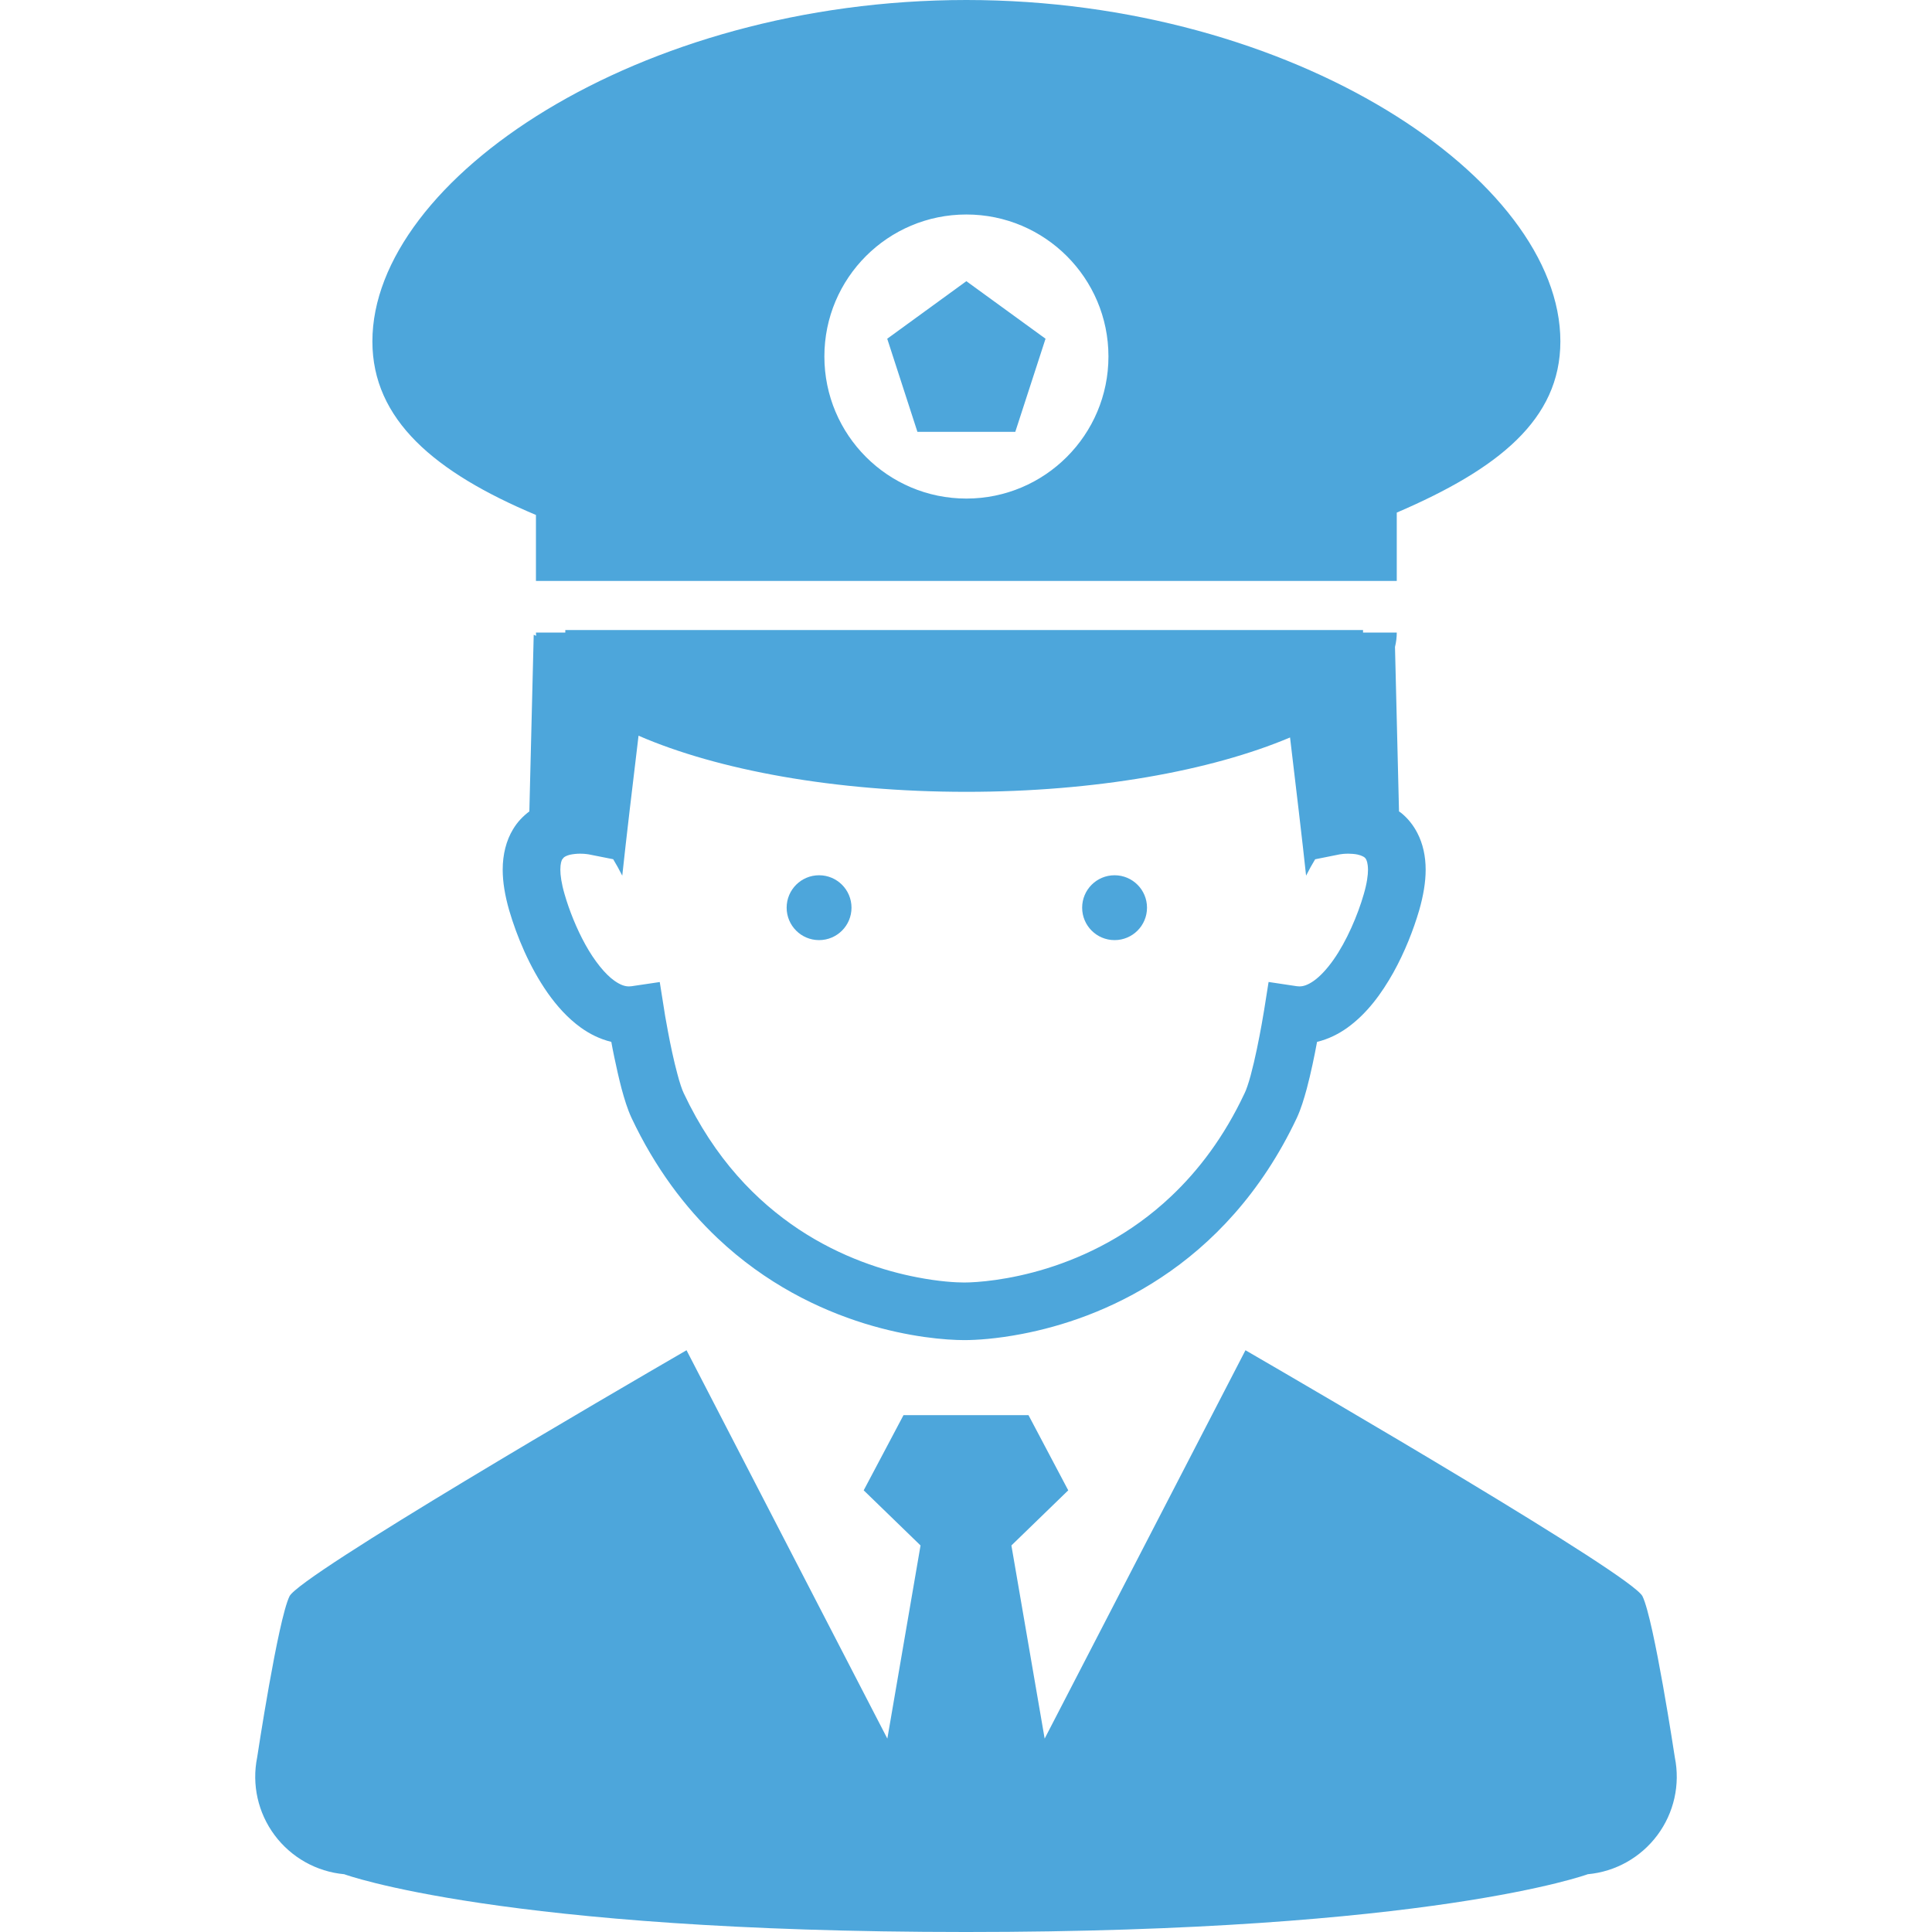 <!--?xml version="1.0" encoding="utf-8"?-->
<!-- Generator: Adobe Illustrator 15.1.0, SVG Export Plug-In . SVG Version: 6.00 Build 0)  -->

<svg version="1.1" id="_x32_" xmlns="http://www.w3.org/2000/svg" xmlns:xlink="http://www.w3.org/1999/xlink" x="0px" y="0px" width="100px" height="100px" viewBox="0 0 512 512" style="width: 100px; height: 100px; opacity: 1;" xml:space="preserve">
<style type="text/css">

	.st0{fill:#4B4B4B;}

</style>
<g>
	<path class="st0" d="M346.313,288.5c1.094-4.125,2.031-8.656,2.688-12.219c0.031-0.063,0.031-0.125,0.031-0.172
		c3.031-0.734,5.75-2.109,8.094-3.797c5.25-3.813,9.031-9.063,12.125-14.563c3.063-5.516,5.328-11.344,6.844-16.5
		c1.125-3.938,1.719-7.484,1.719-10.781c0-3.531-0.719-6.859-2.188-9.688c-1.078-2.125-2.578-3.938-4.219-5.281
		c-0.219-0.188-0.438-0.313-0.656-0.469l-1.063-43.594c0.313-1.25,0.469-2.531,0.469-3.797h-8.938v-0.672H149.813v0.672h-7.781
		c0,0.281,0.047,0.563,0.063,0.859l-0.656-0.281l-1.156,46.813c-1.625,1.219-3.141,2.75-4.313,4.719
		c-1.844,3.031-2.75,6.75-2.75,10.719c0,3.297,0.594,6.844,1.719,10.781c2.031,6.891,5.344,14.938,10.188,21.875
		c2.438,3.453,5.281,6.656,8.781,9.188c2.344,1.688,5.063,3.063,8.094,3.797c0.219,1.234,0.484,2.578,0.781,4
		c0.563,2.703,1.219,5.641,1.938,8.391c0.766,2.797,1.531,5.344,2.625,7.719c6.281,13.328,14.25,23.813,22.797,31.891
		c12.828,12.141,26.953,18.891,38.891,22.609c11.969,3.703,21.719,4.406,26.484,4.422c3.203,0,8.547-0.328,15.359-1.641
		c10.172-1.953,23.563-6.141,36.875-14.969c13.313-8.781,26.5-22.297,35.938-42.313C344.781,293.844,345.547,291.297,346.313,288.5z
		 M335,267.719l-0.031,0.172c-0.141,0.922-0.875,5.297-1.875,10.078c-0.5,2.406-1.078,4.875-1.656,7.031
		c-0.578,2.125-1.219,3.969-1.594,4.688c-5.469,11.656-12.25,20.5-19.453,27.313c-10.797,10.234-22.734,15.953-32.922,19.125
		s-18.688,3.75-21.953,3.75c-2.172,0-6.703-0.25-12.453-1.375c-8.672-1.656-20.125-5.266-31.344-12.688
		c-11.234-7.469-22.297-18.656-30.531-36.125c-0.391-0.781-1.094-2.813-1.688-5.125c-0.953-3.5-1.844-7.781-2.469-11.125
		c-0.313-1.672-0.563-3.109-0.75-4.125c-0.063-0.516-0.141-0.922-0.188-1.188l-0.063-0.406l-1.188-7.469l-7.484,1.109l-0.688,0.047
		c-1.031,0-2.203-0.344-3.844-1.5c-2.422-1.688-5.328-5.281-7.703-9.594c-2.375-4.281-4.313-9.203-5.5-13.328
		c-0.844-2.891-1.125-5.047-1.125-6.516c0-1.594,0.297-2.344,0.469-2.688l0.438-0.531c0.25-0.219,0.75-0.5,1.563-0.719
		c0.813-0.188,1.844-0.297,2.75-0.297c0.719,0,1.359,0.047,1.781,0.109l0.438,0.063h0.031l6.531,1.297
		c0.781,1.297,1.594,2.734,2.406,4.359c0.906-8.563,2.844-24.984,4.313-37.094c20.922,9.094,52.063,14.875,86.875,14.875
		c34.203,0,64.875-5.578,85.781-14.406c1.438,12.063,3.359,28.172,4.25,36.625c0.813-1.625,1.625-3.063,2.406-4.344l6.547-1.313
		h0.016c0.234-0.047,1.156-0.172,2.219-0.172c0.813,0,1.719,0.078,2.469,0.234c0.563,0.125,1.031,0.297,1.359,0.469
		c0.5,0.25,0.641,0.406,0.844,0.719c0.172,0.313,0.516,1,0.547,2.813c0,1.469-0.281,3.641-1.125,6.516
		c-1.578,5.5-4.531,12.422-8.016,17.359c-1.734,2.469-3.578,4.422-5.188,5.563c-1.641,1.156-2.828,1.5-3.844,1.5l-0.672-0.047
		l-7.5-1.125L335,267.719z" style="fill: rgb(77, 166, 219);"></path>
	<path class="st0" d="M142.031,136.469v17.484h228.125v-18.109c26.844-11.531,43.359-24.625,43.359-45.375
		C413.516,47.563,343.031,0,256.094,0S98.688,47.563,98.688,90.469C98.688,111.219,115.188,125.188,142.031,136.469z
		 M256.094,56.844c20.781,0,37.656,16.844,37.656,37.625c0,20.797-16.875,37.656-37.656,37.656s-37.625-16.859-37.625-37.656
		C218.469,73.688,235.313,56.844,256.094,56.844z" style="fill: rgb(77, 166, 219);"></path>
	<polygon class="st0" points="269.063,114.438 277.078,89.766 256.094,74.516 235.125,89.766 243.125,114.438 	" style="fill: rgb(77, 166, 219);"></polygon>
	<path class="st0" d="M217.063,231.953c-4.75,0-8.594,3.844-8.594,8.594s3.844,8.594,8.594,8.594s8.594-3.844,8.594-8.594
		S221.813,231.953,217.063,231.953z" style="fill: rgb(77, 166, 219);"></path>
	<path class="st0" d="M295.375,231.953c-4.75,0-8.594,3.844-8.594,8.594s3.844,8.594,8.594,8.594s8.594-3.844,8.594-8.594
		S300.125,231.953,295.375,231.953z" style="fill: rgb(77, 166, 219);"></path>
	<path class="st0" d="M443.844,465.703c0,0-5.5-36.375-8.563-42.672c-2.719-5.578-86.438-54.313-105.219-65.203L276.844,460.75
		l-8.813-51.188l15.063-14.609l-10.531-19.922H256h-16.563l-10.547,19.922l15.063,14.609l-8.797,51.188l-53.219-102.922
		c-18.781,10.891-102.5,59.625-105.219,65.203c-3.063,6.297-8.563,42.672-8.563,42.672c-1.469,7.234,0.219,14.734,4.625,20.641
		s11.094,9.672,18.438,10.344c0,0,41.531,15.313,164.781,15.313s164.781-15.313,164.781-15.313
		c7.344-0.672,14.031-4.438,18.438-10.344S445.313,472.938,443.844,465.703z" style="fill: rgb(77, 166, 219);"></path>
</g>
</svg>
